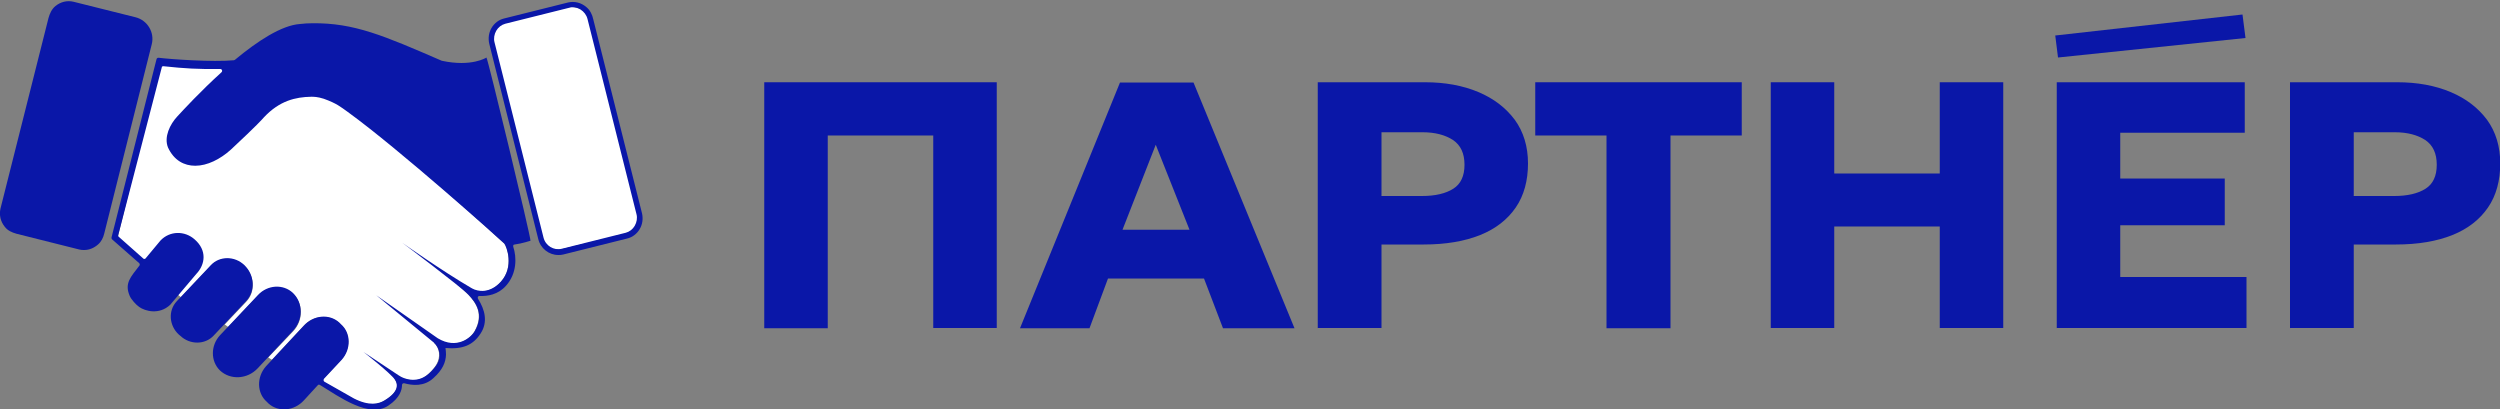 <?xml version="1.0" encoding="UTF-8"?> <svg xmlns="http://www.w3.org/2000/svg" id="_Слой_1" data-name="Слой 1" version="1.1" viewBox="0 0 1000 163.7"><rect x="0" y="0" width="1000" height="163.7" fill="#808080" stroke="none"/><defs><style> .cls-1 { fill: #0a17a8; } .cls-1, .cls-2 { stroke-width: 0px; } .cls-2 { fill: #fff; } </style></defs><g><g><path class="cls-1" d="M305.7,131.3V32.9h93v98.3h-25.4V54.2h-42.2v77.1h-25.4Z"></path><path class="cls-1" d="M408,131.3l40-98.3h29.4l40.4,98.3h-28.6l-7.6-19.9h-38.4l-7.4,19.9h-27.8ZM449,91.9h26.8l-13.5-34-13.3,34Z"></path><path class="cls-1" d="M527.1,131.3V32.9h42.9c8,0,15.1,1.3,21.3,3.9,6.2,2.6,11,6.3,14.6,11.1,3.5,4.8,5.3,10.7,5.3,17.5s-1.6,12.8-4.9,17.6c-3.3,4.8-8,8.5-14.2,11-6.2,2.5-13.8,3.8-22.6,3.8h-16.9v33.4h-25.4ZM552.5,78.4h16.3c5.3,0,9.5-1,12.5-2.9,3-1.9,4.5-5.1,4.5-9.6s-1.5-7.8-4.6-9.9c-3.1-2-7.1-3.1-12.2-3.1h-16.4v25.4Z"></path><path class="cls-1" d="M642.6,131.3V54.2h-28.5v-21.3h82.6v21.3h-28.5v77.1h-25.5Z"></path><path class="cls-1" d="M708.3,131.3V32.9h25.4v36.5h42.2v-36.5h25.4v98.3h-25.4v-40.6h-42.2v40.6h-25.4Z"></path><path class="cls-1" d="M822.7,131.3V32.9h75.2v20.2h-49.8v18.3h41.8v18.7h-41.8v20.7h50.5v20.4h-75.8Z"></path><path class="cls-1" d="M916,131.3V32.9h42.9c8,0,15.1,1.3,21.3,3.9,6.2,2.6,11,6.3,14.6,11.1,3.5,4.8,5.3,10.7,5.3,17.5s-1.6,12.8-4.9,17.6c-3.3,4.8-8,8.5-14.2,11-6.2,2.5-13.8,3.8-22.6,3.8h-16.9v33.4h-25.4ZM941.4,78.4h16.3c5.3,0,9.5-1,12.5-2.9,3-1.9,4.5-5.1,4.5-9.6s-1.5-7.8-4.6-9.9c-3.1-2-7.1-3.1-12.2-3.1h-16.4v25.4Z"></path></g><polygon class="cls-1" points="897 5.8 898.2 15.2 823.2 23 822.1 14.2 897 5.8"></polygon></g><g><g><path class="cls-2" d="M139.8,44.5c-2.7-1.9-3.9-3.4-8.3-5.2s0,0,0,0c-3.1-1.1-5.9-1.4-6.9-1.4-6.3,0-12.8,1.3-19,8-.9,1-3.3,3.7-13.9,13.7-4.3,3.9-8.7,5.6-13.5,5.7-4.5,0-7.8-1.4-10.2-6.6-1.7-4.2.6-8.6,3.5-11.7,2.4-2.6,10.4-11.5,19-19.3.5-.4.2-1.2-.4-1.3,0,0-24-2-24-2,0,0-2,1.6-2.1,2,0,0-16.9,68.2-16.9,68.5l10.2,8.9c.3.2,1.6,0,1.8-.2l5-6.7c3.7-3.9,9.8-4.1,13.7-.4,3.9,3.7,3.7,9.5,0,13.4l-7.1,7.6,1.7,1.4,11.9-12.6c3.5-3.7,9.5-3.7,13.4,0,4.2,4,4.6,10.4.8,14.4l-8.6,9.1,1.4,1,11.8-12.5c3.8-4.1,10.2-4.4,14.1-.8,4.2,3.9,4.2,10.7,0,15.1l-9.9,10.4,1.5.9,12.6-13.5c3.8-4.3,10.2-4.8,14.2-1.3l.7.7c4,3.6,4,9.9.1,14.2l-7.1,7.6c-.3.4-.2.9.2,1.2l11.9,6.8c6.1,3.1,9.9,2.2,12.3.7,5.6-3.4,5.8-6.3,4.5-8.1-1.8-2.7.9-1.9.9-1.9l1,.6c.2.1,6,3.5,11.2-1.3,1.6-1.4,2.6-2.7,3.3-3.9,1.6-2.8,1.4-6.4-1-8.6l1.3-1.6c7.6,4.6,13.3-.2,14.9-3,3.7-6.6.7-11.3-2.3-14.4-3.2-3.4-11-9.6,1.1-2.6,2.4,1.4,7.3,2.1,11.7-2.7,5.4-6,2.4-14.1,1.5-15.3,0,0,0,0,0,0-2.1-2-41.3-37.7-62-52.7Z"></path><path class="cls-2" d="M200.7,9.4l26.7-6.5c2.1-.6,7.1,1,7.7,3.1l20.3,80c.7,2.6-.9,6.5-3.5,7.2l-27.3,6.5c-2.7.7-6.8-1-7.5-3.8l-20.3-79.6c-.5-2.1,1.7-6.5,3.8-7Z"></path></g><g><path class="cls-1" d="M223.3,102c-3.7,0-7.1-2.6-8-6.4l-19.6-78.1c-.5-2.2-.2-4.4.9-6.3,1.1-1.9,2.9-3.3,5-3.8l25.6-6.4c2.5-.6,5.2,0,7.3,1.8,1.5,1.2,2.4,3,2.8,4.9l19.5,77.6c.5,2.2.2,4.4-.9,6.3-1.1,1.9-2.9,3.3-5,3.8l-25.6,6.4c-.7.2-1.3.2-2,.2ZM229.1,2.9c-.5,0-.9,0-1.4.2l-25.6,6.4c-1.5.4-2.8,1.4-3.6,2.8-.8,1.4-1.1,3.1-.7,4.6l19.6,78.1c.8,3.3,4.1,5.3,7.3,4.5l25.6-6.4c1.5-.4,2.8-1.4,3.6-2.8.8-1.4,1.1-3.1.7-4.6L235,7.6c-.4-1.6-1.4-2.9-2.8-3.8-1-.6-2-.9-3.1-.9Z"></path><path class="cls-1" d="M98.5,120.4c3.7-4,3.4-10.4-.8-14.4h0c-3.9-3.7-9.9-3.6-13.3,0l-13.7,14.5c-3.5,3.7-3.1,9.7.8,13.3l.6.5c3.9,3.7,9.9,3.6,13.3,0l13.2-14Z"></path><path class="cls-1" d="M117.2,117.2h0c-3.9-3.7-10.2-3.3-14,.8l-15.2,16.1c-3.8,4.1-3.8,10.4,0,14.1h0c4.2,3.9,10.9,3.5,15-.8l14.2-15.1c4.1-4.4,4.1-11.1,0-15.1Z"></path><path class="cls-1" d="M194.6,23s-5.9,3.9-17.9,1.3c-23.1-10-35-15.2-51.8-15-1.6,0-3.2.1-4.9.3-7.4.5-17.1,6.9-26,14.3-.1,0-.3.2-.4.2-8.4.8-25.4-.4-30.2-1-.4,0-.7.2-.8.6l-18,71.3c0,.3,0,.6.3.8l10.7,9.4c.3.2.4.7.2,1-3.6,4.7-6.1,7.1-3.9,12.2.6,1.4,2.5,3.5,3.8,4.4,2.3,1.6,7.9,3.3,12.4-.9l10.4-12.3c3.7-3.9,4.3-9.5-.6-13.8-4-3.6-10-3.5-13.7.4l-6,7.2c-.3.2-.6.3-.9,0l-9.7-8.6c-.3-.2-.4-.5-.3-.8,1.6-5.9,15.7-60.7,17.4-67,0-.4.4-.6.8-.5,8.5.9,13.5,1.2,22.6,1.1.7,0,1,.8.5,1.3-8.4,7.6-15.3,15.1-17.7,17.7-2.9,3.1-5.4,8.2-3.7,12.4,2.4,5.2,6.5,7.3,10.9,7.3,4.8,0,10-2.6,14.3-6.5,10.7-10,12.3-11.9,13.2-12.9,6.2-6.6,12.6-8.1,18.9-8.2,1,0,2.5,0,5,.8,5.3,1.9,6.8,3.3,9.5,5.2,20.7,15,60.8,50.9,62.7,52.7,0,0,0,0,0,0,.9,1.1,4.1,9.2-1.3,15.2-4.4,4.9-9.3,4.1-11.7,2.7-12-7-27.8-18.2-27.8-18.2,0,0,23.2,17.4,26.5,20.8,3,3.2,6.3,7.8,2.6,14.4-1.5,2.8-7.3,7.6-14.9,3l-24.6-17.2,23,18.9c2.4,2.2,3,5.7,1.4,8.5-.7,1.2-1.8,2.5-3.3,3.9-5.2,4.7-11,1.4-11.2,1.3l-1-.6-14-9.3s10.8,8.4,12.6,11.1c1.2,1.9,1.5,4.8-4.1,8.2-2.4,1.5-6.2,2.4-12.3-.7l-11.8-6.7c-.4-.2-.5-.8-.2-1.2l7.1-7.6c3.8-4.3,3.7-10.7-.3-14.2l-.7-.7c-4-3.6-10.3-3-14.2,1.3l-15.1,16.2c-3.8,4.3-3.7,10.7.3,14.2l.7.7c4,3.6,10.3,3,14.2-1.3l5.5-6c.2-.3.6-.3.9-.1,7.7,4.7,19.7,13.5,27.4,8.2,4.6-3.1,5.4-6.3,5.4-8.2,0-.5.5-.8.9-.7,3.2.9,7.9,1.4,11.6-2,3.8-3.4,5-6.4,5.1-9.5,0-.6-.1-2.1-.2-2.6,7,.6,11.1-1.2,14.1-5.9,2.9-4.5,1.7-9.4-1.1-13.8-.3-.5,0-1.2.7-1.1,3.1.1,7.3-.5,10.5-4.1,4.4-4.9,4.3-11.4,2.9-15.6-.1-.5,0-.9.6-.9,2.9-.4,6.3-1.5,6.3-1.5,0-2.1-17.2-73.4-17.6-73.2Z"></path><path class="cls-1" d="M33.7,100c-.7,0-1.3,0-2-.2l-25.1-6.3c-1.8-.5-3.6-1.3-4.7-2.8-1.7-2.1-2.3-4.7-1.7-7.3L19.4,7.2c.5-1.8,1.3-3.6,2.8-4.8,2.1-1.7,4.7-2.3,7.2-1.7l24.8,6.2c4.8,1.2,7.7,6.1,6.5,10.8l-19,75.7c-.4,1.7-1.2,3.3-2.5,4.4-1.6,1.4-3.5,2.2-5.5,2.2Z"></path></g></g></svg> 
